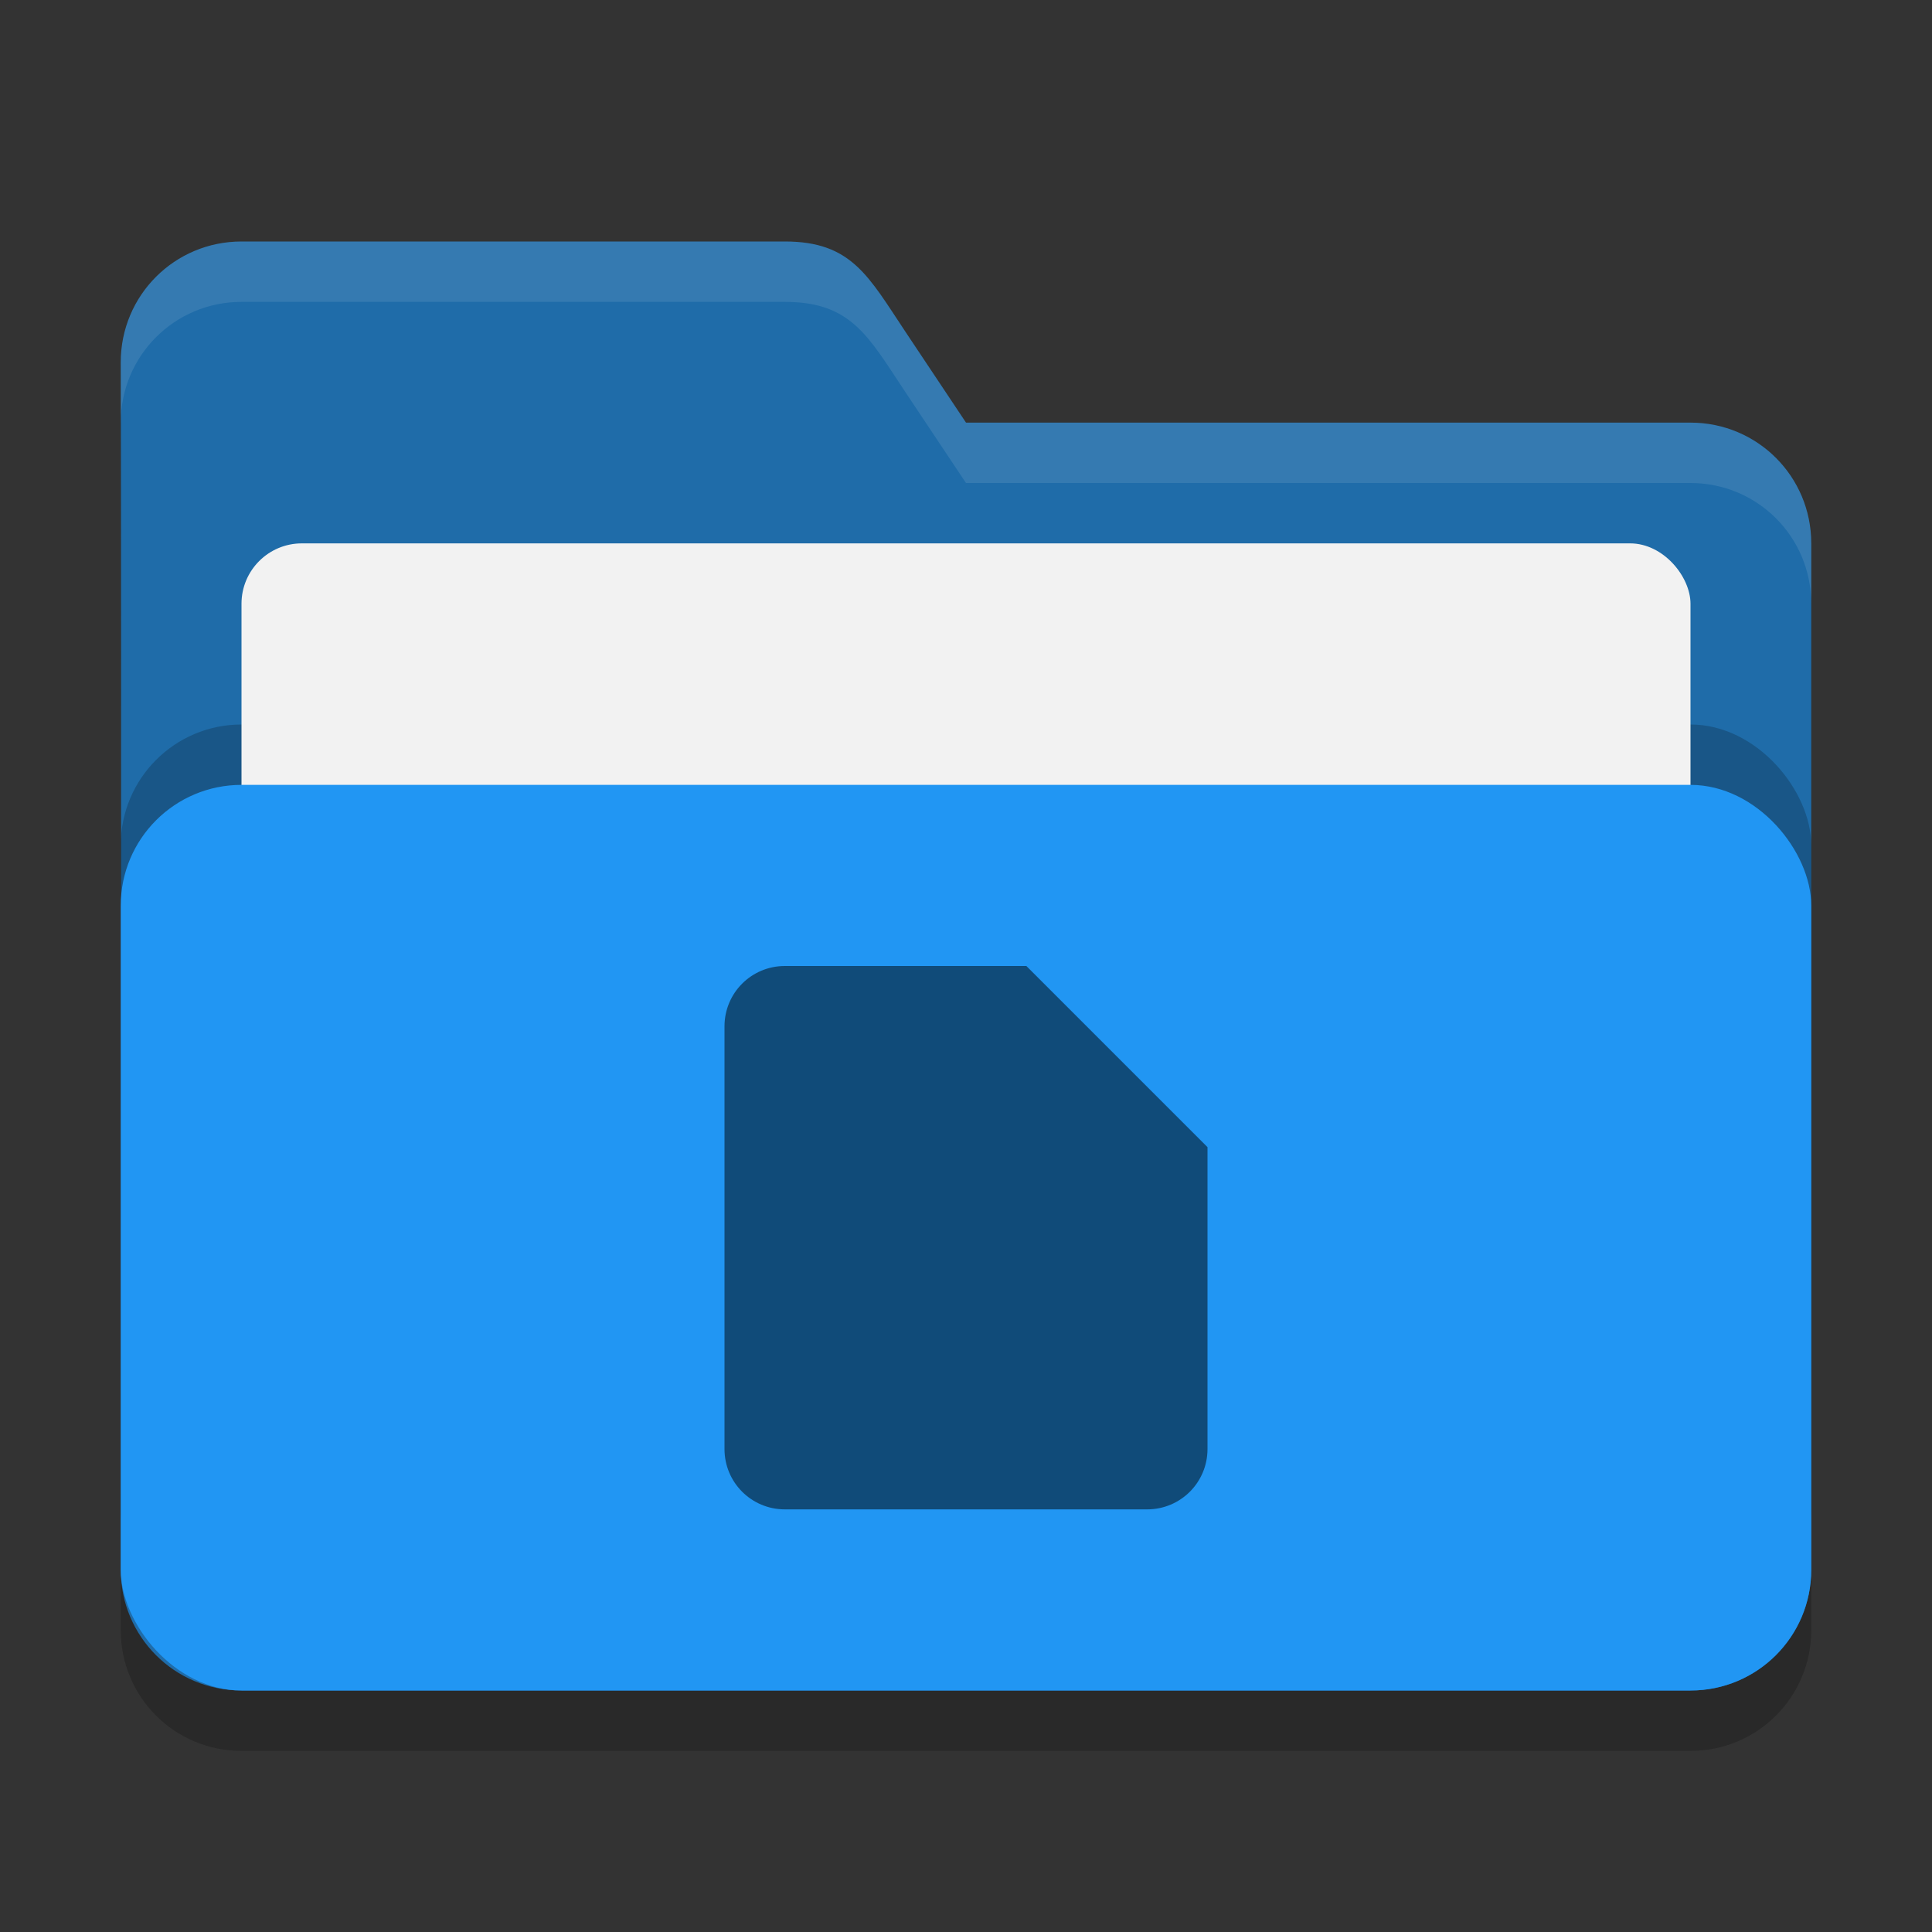 <?xml version="1.0" encoding="UTF-8" standalone="no"?>
<!-- Created with Inkscape (http://www.inkscape.org/) -->

<svg
   width="32"
   height="32"
   viewBox="0 0 32 32"
   version="1.1"
   id="svg5"
   inkscape:version="1.2.2 (1:1.2.2+202305151914+b0a8486541)"
   sodipodi:docname="folder-blue-documents-open.svg"
   xmlns:inkscape="http://www.inkscape.org/namespaces/inkscape"
   xmlns:sodipodi="http://sodipodi.sourceforge.net/DTD/sodipodi-0.dtd"
   xmlns="http://www.w3.org/2000/svg"
   xmlns:svg="http://www.w3.org/2000/svg">
  <rect x="0" y="0" width="32" height="32" fill="#333333" stroke="none"/>
  <sodipodi:namedview
     id="namedview7"
     pagecolor="#ffffff"
     bordercolor="#000000"
     borderopacity="0.25"
     inkscape:showpageshadow="2"
     inkscape:pageopacity="0.0"
     inkscape:pagecheckerboard="0"
     inkscape:deskcolor="#d1d1d1"
     inkscape:document-units="px"
     showgrid="false"
     inkscape:zoom="25.9375"
     inkscape:cx="16"
     inkscape:cy="16"
     inkscape:window-width="1920"
     inkscape:window-height="1008"
     inkscape:window-x="0"
     inkscape:window-y="0"
     inkscape:window-maximized="1"
     inkscape:current-layer="svg5" />
  <defs
     id="defs2" />
  <path
     d="M 4,5 C 2.892,5 2,5.892 2,7 c 0.013,6.653 0,13.319 0,20 0,1.108 0.892,2 2,2 h 24 c 1.108,0 2,-0.892 2,-2 V 10 C 30,8.892 29.108,8 28,8 H 16 L 15,6.5 C 14.385,5.578 14.108,5 13,5 Z"
     style="opacity:0.2;fill:#000000;fill-opacity:1;stroke-width:2;stroke-linecap:square"
     id="path2595" />
  <path
     d="M 4,4 C 2.892,4 2,4.892 2,6 c 0.013,6.653 0,13.319 0,20 0,1.108 0.892,2 2,2 h 24 c 1.108,0 2,-0.892 2,-2 V 9 C 30,7.892 29.108,7 28,7 H 16 L 15,5.5 C 14.385,4.578 14.108,4 13,4 Z"
     style="fill:#1f6ca9;fill-opacity:1;stroke-width:2;stroke-linecap:square"
     id="path2567" />
  <path
     d="M 4,4 C 2.892,4 2,4.892 2,6 2,6.165 2,6.83 2,6.995 2.003,5.889 2.894,5 4,5 h 9 c 1.108,0 1.385,0.578 2,1.5 L 16,8 h 12 c 1.108,0 2,0.892 2,2 V 9 C 30,7.892 29.108,7 28,7 H 16 L 15,5.5 C 14.385,4.578 14.108,4 13,4 Z"
     style="opacity:0.1;fill:#ffffff;fill-opacity:1;stroke-width:2;stroke-linecap:square"
     id="path2855" />
  <rect
     style="opacity:0.2;fill:#000000;fill-opacity:1;stroke-width:2;stroke-linecap:square"
     id="rect2667"
     width="28"
     height="15"
     x="2"
     y="12"
     ry="2" />
  <rect
     style="opacity:1;fill:#f2f2f2;fill-opacity:1;stroke-width:2;stroke-linecap:square"
     id="rect3435"
     width="24"
     height="12.5"
     x="4"
     y="9"
     ry="1" />
  <rect
     style="opacity:1;fill:#2196f3;fill-opacity:1;stroke-width:2;stroke-linecap:square"
     id="rect2727"
     width="28"
     height="15"
     x="2"
     y="13"
     ry="2" />
  <path
     d="m 13,16 h 4 l 3,3 v 5 c 0,0.554 -0.446,1 -1,1 h -6 c -0.554,0 -1,-0.446 -1,-1 v -7 c 0,-0.554 0.446,-1 1,-1 z"
     style="opacity:0.5;fill:#000000;stroke-width:4;stroke-linecap:square"
     id="path403" />
</svg>
